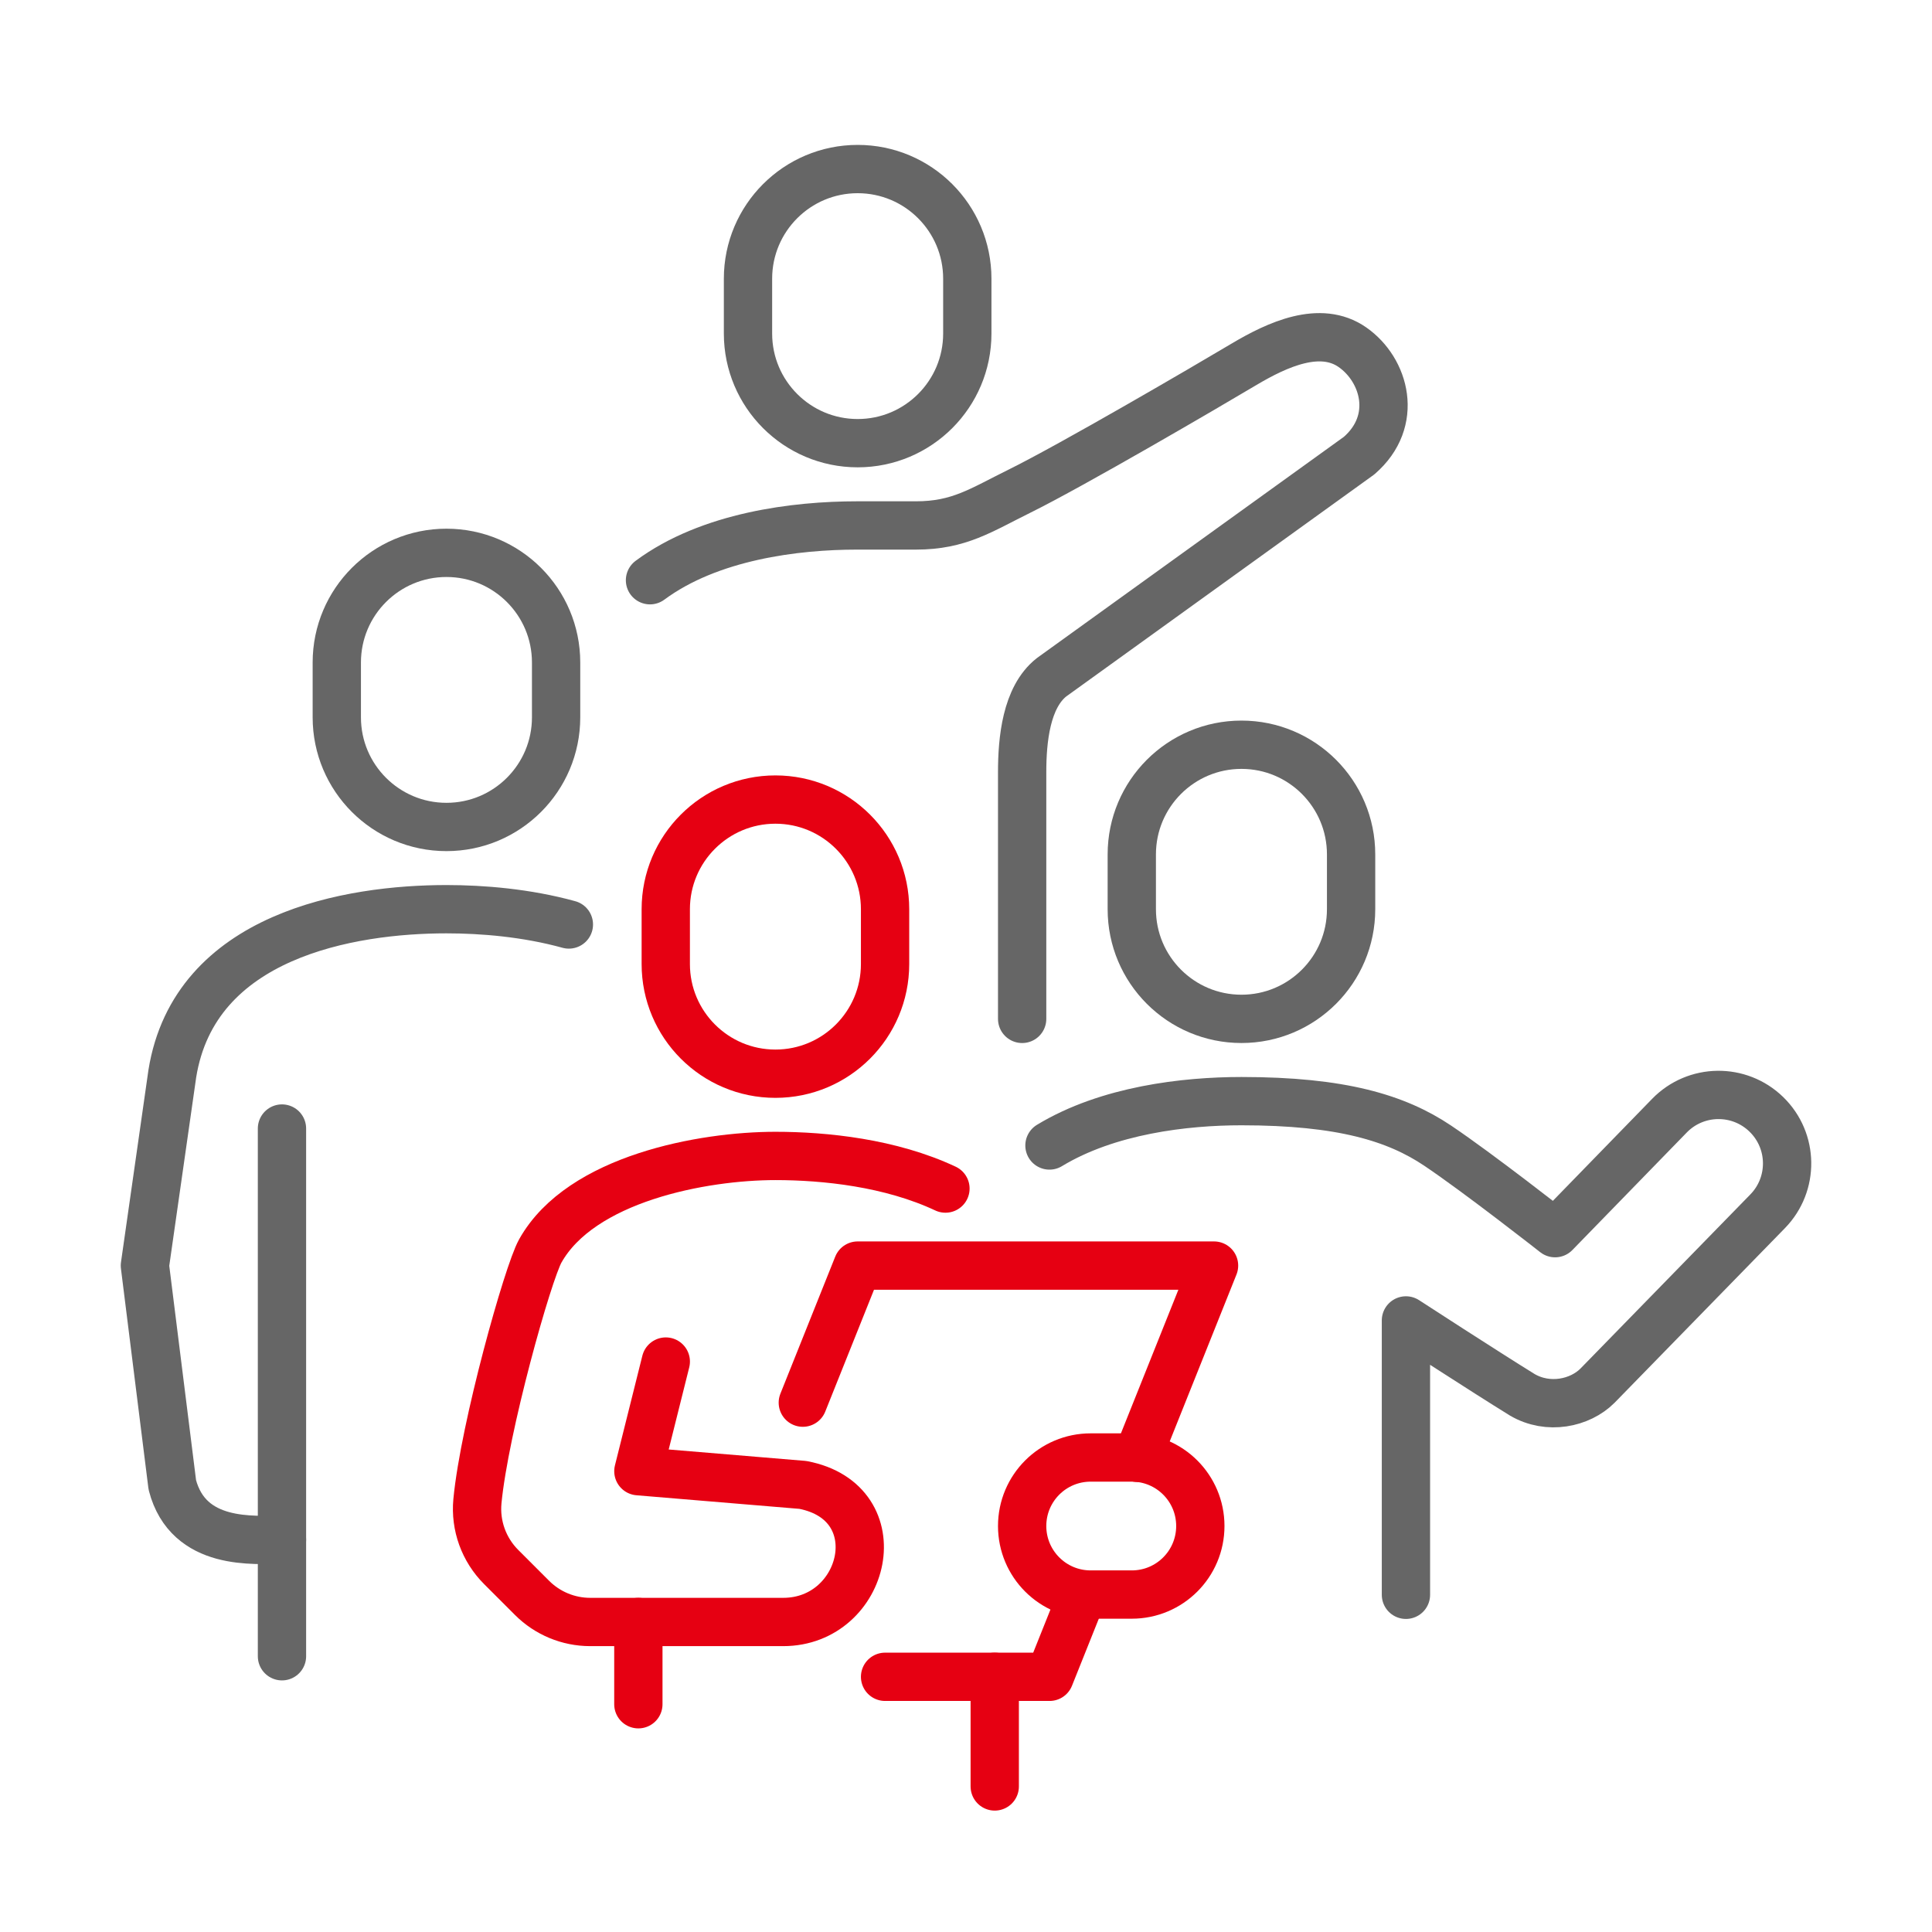<svg width="80" height="80" viewBox="0 0 80 80" fill="none" xmlns="http://www.w3.org/2000/svg">
<path d="M32.108 33.108C34.616 33.108 36.649 35.142 36.649 37.649V39.919C36.649 42.426 34.616 44.46 32.108 44.46C29.601 44.46 27.568 42.426 27.568 39.919V37.649C27.568 35.142 29.601 33.108 32.108 33.108Z" stroke="#E60012" stroke-width="2" stroke-linecap="round" stroke-linejoin="round"/>
<path d="M39.149 49.216C36.876 48.149 34.16 47.865 32.108 47.865C29.106 47.865 24.057 48.796 22.373 51.797C21.855 52.719 20.059 59.122 19.769 62.161C19.673 63.171 20.035 64.169 20.753 64.887L22.031 66.165C22.67 66.804 23.537 67.163 24.439 67.163H32.429C35.87 67.163 37.041 62.214 33.245 61.487L26.434 60.919L27.569 56.379" stroke="#E60012" stroke-width="2" stroke-linecap="round" stroke-linejoin="round"/>
<path d="M46.865 60.352H45.162C43.594 60.352 42.325 61.621 42.325 63.189C42.325 64.757 43.594 66.027 45.162 66.027H46.865C48.433 66.027 49.703 64.757 49.703 63.189C49.703 61.621 48.433 60.352 46.865 60.352Z" stroke="#E60012" stroke-width="2" stroke-linecap="round" stroke-linejoin="round"/>
<path d="M44.822 66.027L43.46 69.433H36.649" stroke="#E60012" stroke-width="2" stroke-linecap="round" stroke-linejoin="round"/>
<path d="M33.243 58.081L35.514 52.405H50.271L47.087 60.365" stroke="#E60012" stroke-width="2" stroke-linecap="round" stroke-linejoin="round"/>
<path d="M41.19 73.973V69.433" stroke="#E60012" stroke-width="2" stroke-linecap="round" stroke-linejoin="round"/>
<path d="M26.433 70.569V67.163" stroke="#E60012" stroke-width="2" stroke-linecap="round" stroke-linejoin="round"/>
<path d="M18.487 22.892C15.979 22.892 13.946 24.925 13.946 27.432V29.703C13.946 32.21 15.979 34.243 18.487 34.243C20.994 34.243 23.027 32.21 23.027 29.703V27.432C23.027 24.925 20.994 22.892 18.487 22.892Z" stroke="#666666" stroke-width="2" stroke-linecap="round" stroke-linejoin="round"/>
<path d="M23.556 38.281C21.798 37.796 19.969 37.648 18.487 37.648C14.514 37.648 8.057 38.713 7.135 44.459L6 52.405L7.135 61.486C7.798 64.04 10.541 63.757 11.676 63.757" stroke="#666666" stroke-width="2" stroke-linecap="round" stroke-linejoin="round"/>
<path d="M11.676 46.73V68.582" stroke="#666666" stroke-width="2" stroke-linecap="round" stroke-linejoin="round"/>
<path d="M51.406 30.838C48.898 30.838 46.865 32.871 46.865 35.379V37.649C46.865 40.156 48.898 42.189 51.406 42.189C53.913 42.189 55.946 40.156 55.946 37.649V35.379C55.946 32.871 53.913 30.838 51.406 30.838Z" stroke="#666666" stroke-width="2" stroke-linecap="round" stroke-linejoin="round"/>
<path d="M58.217 66.037V54.676C58.217 54.676 61.459 56.783 63.032 57.754C64.105 58.384 65.423 58.104 66.147 57.38L73.196 50.155C74.289 49.032 74.265 47.235 73.141 46.143C72.017 45.05 70.221 45.074 69.128 46.198L64.393 51.063C64.393 51.063 61.229 48.578 59.528 47.437C57.826 46.296 55.555 45.596 51.404 45.596C49.07 45.596 45.878 45.964 43.456 47.432" stroke="#666666" stroke-width="2" stroke-linecap="round" stroke-linejoin="round"/>
<path d="M35.514 7C33.007 7 30.973 9.033 30.973 11.541V13.811C30.973 16.318 33.007 18.351 35.514 18.351C38.021 18.351 40.054 16.318 40.054 13.811V11.541C40.054 9.033 38.021 7 35.514 7Z" stroke="#666666" stroke-width="2" stroke-linecap="round" stroke-linejoin="round"/>
<path d="M42.325 42.19V31.973C42.325 30.639 42.491 28.876 43.539 28.047L56.278 18.866C57.937 17.429 57.345 15.319 56.006 14.381C54.675 13.449 52.901 14.258 51.505 15.089C49.919 16.033 44.412 19.251 42.22 20.335C40.616 21.127 39.715 21.758 37.927 21.758H35.49C32.941 21.758 29.383 22.197 26.915 24.026" stroke="#666666" stroke-width="2" stroke-linecap="round" stroke-linejoin="round"/>
</svg>

